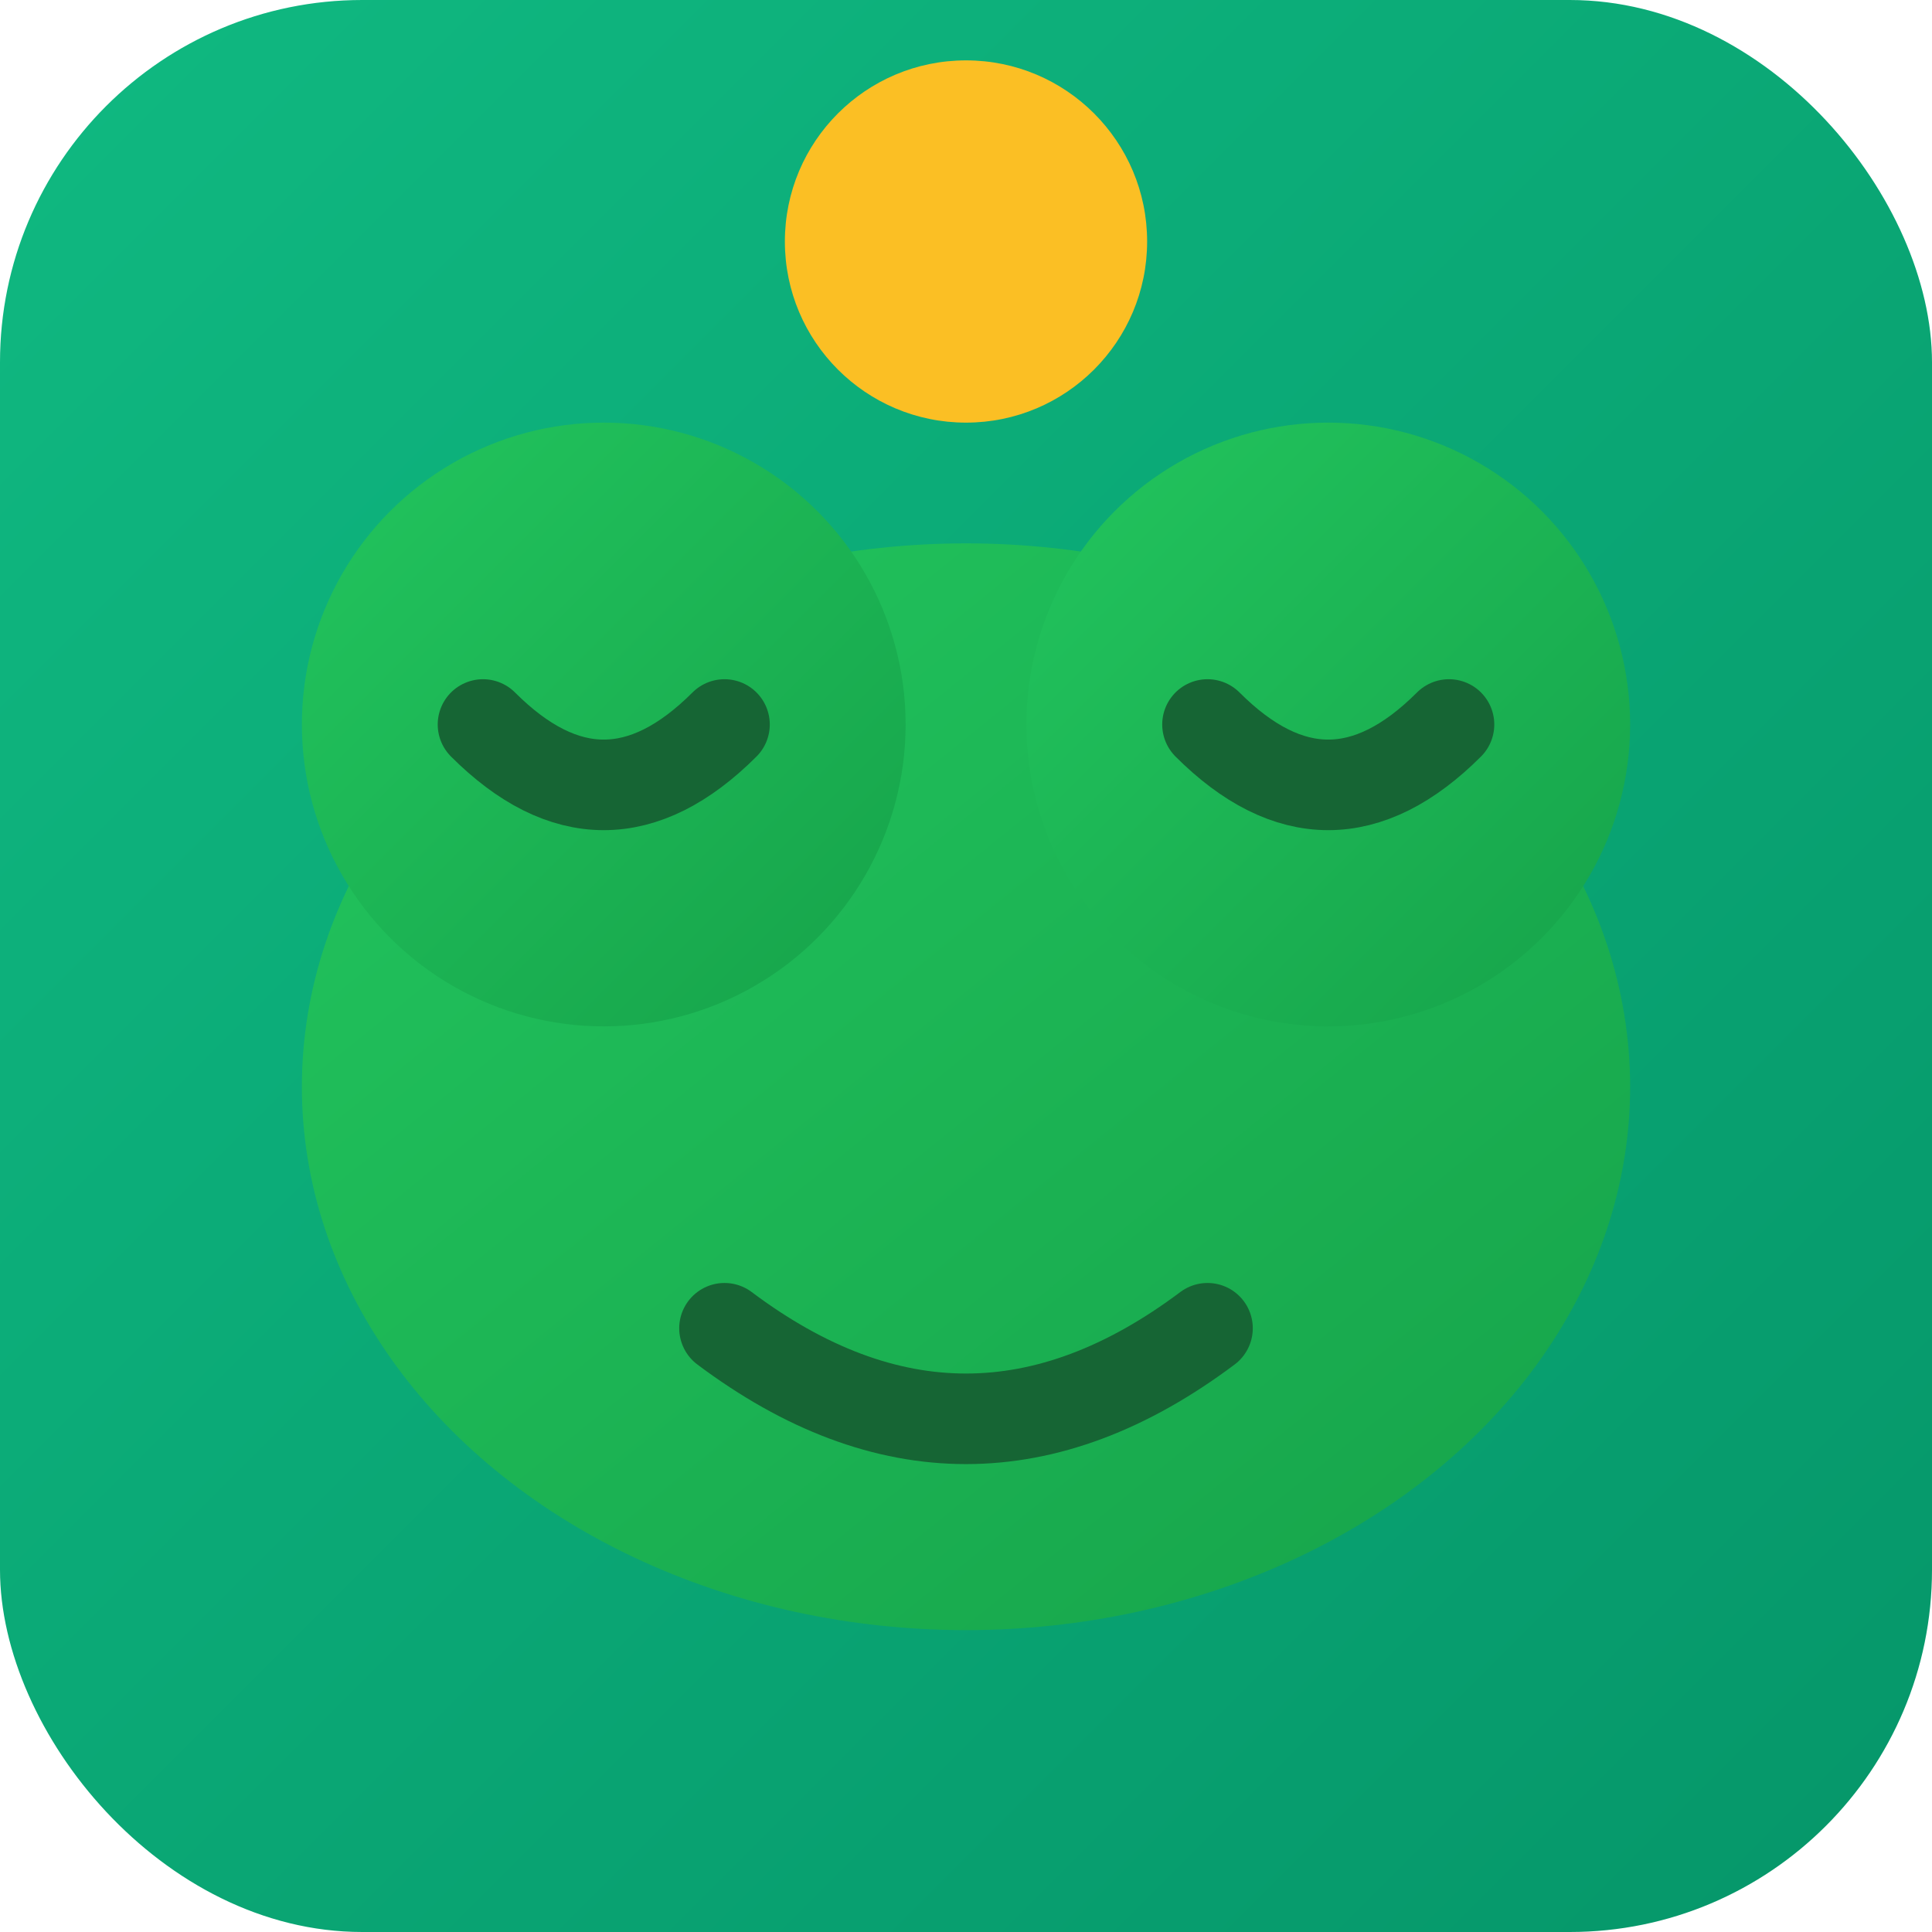 <svg xmlns="http://www.w3.org/2000/svg" viewBox="0 0 32 32" width="32" height="32">
  <!-- FinHans Favicon - Frog face only -->
  <defs>
    <linearGradient id="bg" x1="0%" y1="0%" x2="100%" y2="100%">
      <stop offset="0%" style="stop-color:#10b981"/>
      <stop offset="100%" style="stop-color:#059669"/>
    </linearGradient>
    <linearGradient id="frog" x1="0%" y1="0%" x2="100%" y2="100%">
      <stop offset="0%" style="stop-color:#22c55e"/>
      <stop offset="100%" style="stop-color:#16a34a"/>
    </linearGradient>
  </defs>

  <!-- Background -->
  <rect width="32" height="32" rx="6" fill="url(#bg)"/>

  <!-- Frog head -->
  <ellipse cx="16" cy="18" rx="11" ry="9" fill="url(#frog)"/>

  <!-- Eye bumps -->
  <circle cx="10" cy="12" r="5" fill="url(#frog)"/>
  <circle cx="22" cy="12" r="5" fill="url(#frog)"/>

  <!-- Closed eyes -->
  <path d="M8 12 Q10 14, 12 12" fill="none" stroke="#166534" stroke-width="1.5" stroke-linecap="round"/>
  <path d="M20 12 Q22 14, 24 12" fill="none" stroke="#166534" stroke-width="1.5" stroke-linecap="round"/>

  <!-- Smile -->
  <path d="M12 22 Q16 25, 20 22" fill="none" stroke="#166534" stroke-width="1.5" stroke-linecap="round"/>

  <!-- Coin on top -->
  <circle cx="16" cy="4" r="3" fill="#fbbf24"/>
</svg>
